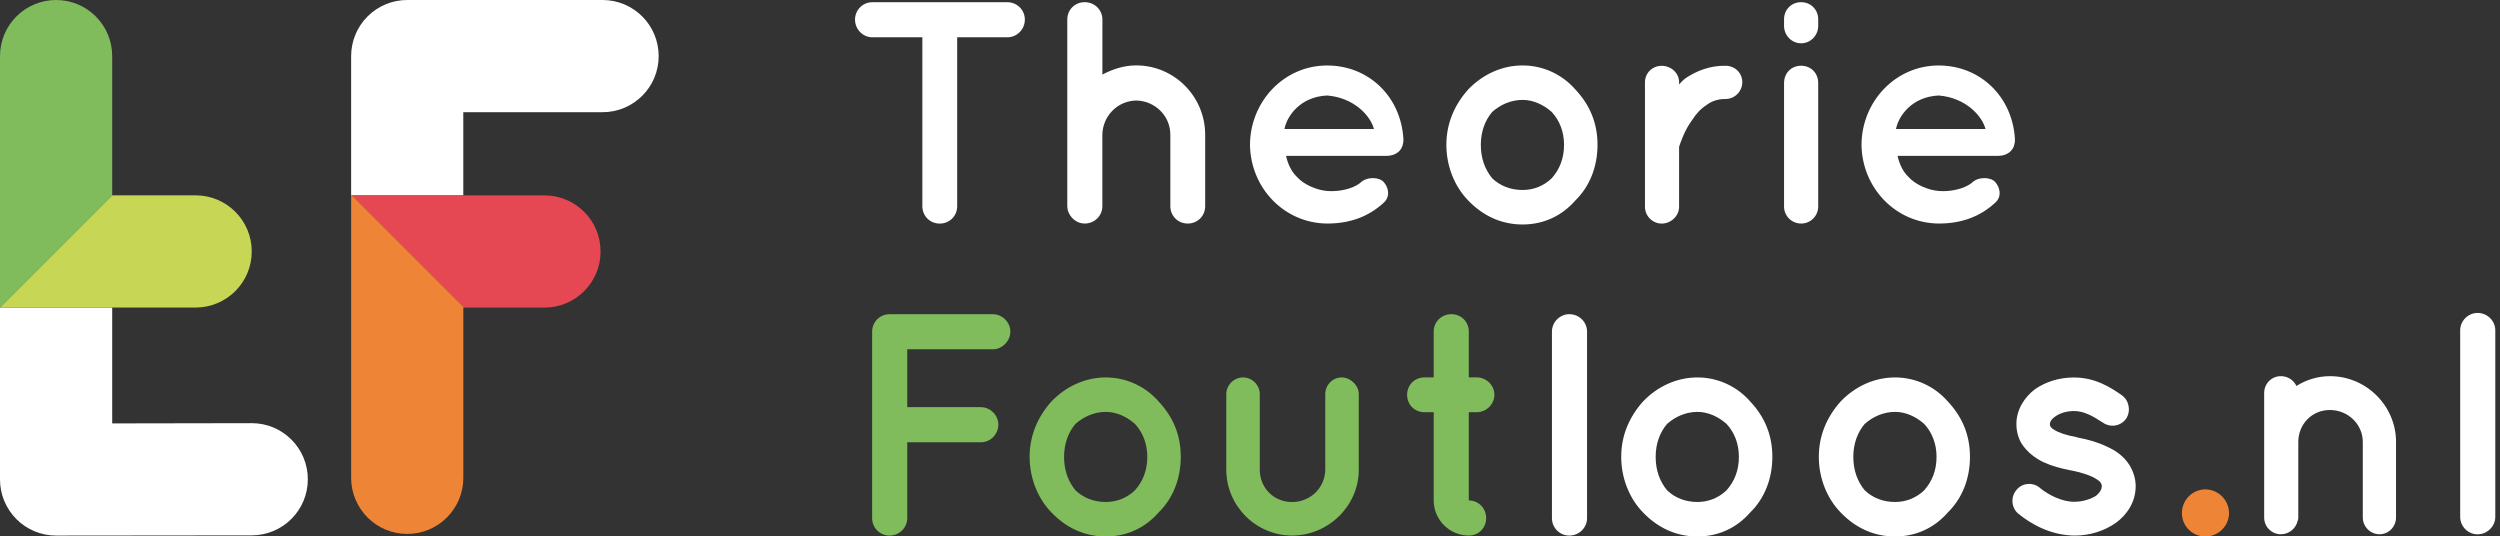 <svg width="233" height="50" viewBox="0 0 233 50" fill="none" xmlns="http://www.w3.org/2000/svg">
<rect x="0" y="0" width="233" height="50" fill="#333333" stroke="none"/>
<g id="Group 105">
<path id="Vector" d="M205.536 45.611C206.744 45.611 207.745 46.613 207.745 47.821C207.745 49.029 206.744 50 205.536 50C204.327 50 203.353 49.029 203.353 47.821C203.353 46.613 204.327 45.611 205.536 45.611Z" fill="#EE8435"/>
<path id="Vector_2" d="M223.308 41.188V48.231C223.308 49.087 222.629 49.793 221.774 49.793C220.918 49.793 220.213 49.087 220.213 48.231V41.188C220.213 39.539 218.828 38.212 217.147 38.212C215.467 38.212 214.201 39.539 214.201 41.188V48.231C214.201 48.32 214.201 48.408 214.144 48.527C213.998 49.233 213.35 49.793 212.582 49.793C211.7 49.793 211.021 49.087 211.021 48.231V36.62C211.021 35.764 211.7 35.058 212.582 35.058C213.2 35.058 213.76 35.411 214.029 35.971C214.911 35.411 216.004 35.058 217.151 35.058C220.569 35.058 223.312 37.859 223.312 41.188M230.911 29.166C230.025 29.166 229.289 29.903 229.289 30.789V48.178C229.289 49.06 230.025 49.8 230.911 49.8C231.798 49.8 232.561 49.064 232.561 48.178V30.789C232.561 29.906 231.824 29.166 230.911 29.166Z" fill="white"/>
<path id="Vector_3" d="M93.897 3.475H89.209V19.215C89.209 20.128 88.503 20.838 87.586 20.838C86.669 20.838 85.964 20.132 85.964 19.215V3.475H81.307C80.394 3.475 79.688 2.708 79.688 1.826C79.688 0.943 80.394 0.207 81.307 0.207H93.893C94.775 0.207 95.516 0.913 95.516 1.826C95.516 2.739 94.779 3.475 93.893 3.475M102.739 12.552C102.77 10.814 104.155 9.398 105.892 9.368C107.661 9.398 109.076 10.81 109.076 12.552V19.211C109.076 20.124 109.782 20.834 110.699 20.834C111.616 20.834 112.322 20.128 112.322 19.211V12.552C112.322 9.015 109.464 6.095 105.896 6.095C104.745 6.095 103.687 6.448 102.743 6.951V1.822C102.743 0.909 102.006 0.203 101.093 0.203C100.18 0.203 99.471 0.909 99.471 1.822V19.211C99.471 19.357 99.501 19.506 99.528 19.625C99.735 20.304 100.353 20.834 101.089 20.834C102.002 20.834 102.739 20.128 102.739 19.211V12.552ZM116.499 13.465C116.53 17.473 119.652 20.803 123.692 20.834C125.786 20.834 127.524 20.216 128.967 18.889C129.646 18.271 129.35 17.385 128.967 16.975C128.583 16.503 127.375 16.415 126.757 17.063C126.02 17.623 124.754 17.888 123.692 17.799C122.66 17.711 121.482 17.182 120.861 16.472C120.331 15.97 120.005 15.206 119.86 14.527H129.231C130.056 14.527 130.677 14.055 130.766 13.35C130.796 13.292 130.796 13.142 130.796 13.085V12.939C130.559 8.961 127.524 6.103 123.692 6.103C119.656 6.103 116.53 9.464 116.499 13.472M119.71 12.022C119.944 10.814 121.183 9.015 123.688 8.9C126.251 9.107 127.754 10.845 128.05 12.022H119.71ZM136.834 18.682C138.162 20.067 139.869 20.922 141.902 20.922C143.935 20.922 145.615 20.067 146.824 18.682C148.151 17.385 148.888 15.559 148.888 13.495C148.888 11.431 148.151 9.751 146.824 8.34C145.615 6.955 143.847 6.099 141.902 6.099C139.957 6.099 138.158 6.955 136.834 8.34C135.569 9.755 134.801 11.493 134.801 13.495C134.801 15.498 135.569 17.385 136.834 18.682ZM138.012 13.495C138.012 12.287 138.396 11.224 139.075 10.43C139.811 9.782 140.786 9.31 141.906 9.31C142.938 9.31 143.881 9.782 144.618 10.43C145.354 11.224 145.769 12.287 145.769 13.495C145.769 14.761 145.354 15.793 144.618 16.618C143.881 17.324 142.938 17.707 141.906 17.707C140.786 17.707 139.811 17.324 139.075 16.618C138.396 15.793 138.012 14.761 138.012 13.495ZM162.383 7.661C162.383 6.805 161.704 6.13 160.822 6.13C159.349 6.099 158.079 6.632 157.108 7.281C156.901 7.43 156.667 7.664 156.491 7.872V7.664C156.491 6.809 155.754 6.134 154.872 6.134C153.99 6.134 153.311 6.813 153.311 7.664V19.276C153.311 20.132 154.016 20.838 154.872 20.838C155.727 20.838 156.491 20.132 156.491 19.276V13.676C156.64 13.261 156.993 12.145 157.699 11.201C158.052 10.641 158.493 10.139 159.053 9.786C159.556 9.402 160.143 9.226 160.822 9.226C161.704 9.226 162.383 8.489 162.383 7.664M169.457 1.795C169.457 0.913 168.778 0.203 167.865 0.203C166.952 0.203 166.273 0.909 166.273 1.795V2.413C166.273 3.295 166.979 4.035 167.865 4.035C168.751 4.035 169.457 3.299 169.457 2.413V1.795ZM169.457 7.749C169.457 6.805 168.778 6.126 167.865 6.126C166.952 6.126 166.273 6.805 166.273 7.749V19.242C166.273 20.124 166.979 20.834 167.865 20.834C168.751 20.834 169.457 20.128 169.457 19.242V7.749ZM173.492 13.465C173.523 17.473 176.646 20.803 180.685 20.834C182.78 20.834 184.517 20.216 185.96 18.889C186.639 18.271 186.343 17.385 185.96 16.975C185.576 16.503 184.368 16.415 183.75 17.063C183.014 17.623 181.748 17.888 180.685 17.799C179.653 17.711 178.476 17.182 177.854 16.472C177.325 15.97 176.999 15.206 176.853 14.527H186.225C187.049 14.527 187.671 14.055 187.759 13.35C187.79 13.292 187.79 13.142 187.79 13.085V12.939C187.552 8.961 184.517 6.103 180.685 6.103C176.65 6.103 173.523 9.464 173.492 13.472M176.707 12.022C176.941 10.814 178.18 9.015 180.685 8.9C183.248 9.107 184.751 10.845 185.047 12.022H176.707Z" fill="white"/>
<path id="Vector_4" d="M81.284 48.293V30.904C81.284 30.022 81.989 29.285 82.906 29.285H92.543C93.398 29.285 94.165 30.022 94.165 30.904C94.165 31.786 93.398 32.553 92.543 32.553H84.556V37.947H91.422C92.305 37.947 93.045 38.714 93.045 39.57C93.045 40.483 92.309 41.219 91.422 41.219H84.556V48.293C84.556 49.179 83.819 49.916 82.906 49.916C81.993 49.916 81.284 49.179 81.284 48.293ZM97.994 47.76C99.321 49.145 101.028 50 103.061 50C105.094 50 106.775 49.145 107.983 47.76C109.31 46.463 110.047 44.637 110.047 42.573C110.047 40.51 109.31 38.829 107.983 37.418C106.775 36.033 105.006 35.177 103.061 35.177C101.116 35.177 99.317 36.033 97.994 37.418C96.728 38.833 95.961 40.571 95.961 42.573C95.961 44.576 96.728 46.463 97.994 47.76ZM99.171 42.573C99.171 41.365 99.555 40.302 100.234 39.508C100.971 38.86 101.945 38.388 103.065 38.388C104.097 38.388 105.041 38.86 105.777 39.508C106.514 40.302 106.928 41.365 106.928 42.573C106.928 43.839 106.514 44.871 105.777 45.696C105.041 46.402 104.097 46.785 103.065 46.785C101.945 46.785 100.974 46.402 100.234 45.696C99.555 44.871 99.171 43.839 99.171 42.573ZM120.42 49.912C123.807 49.912 126.638 47.142 126.638 43.782V36.739C126.638 35.914 125.871 35.177 125.046 35.177C124.164 35.177 123.515 35.914 123.515 36.739V43.782C123.485 45.462 122.131 46.789 120.42 46.789C118.709 46.789 117.412 45.462 117.412 43.782V36.739C117.412 35.914 116.733 35.177 115.851 35.177C114.969 35.177 114.29 35.914 114.29 36.739V43.782C114.29 47.142 117.059 49.912 120.42 49.912ZM139.278 36.796C139.278 35.883 138.511 35.173 137.629 35.173H136.892V30.9C136.892 29.987 136.186 29.281 135.269 29.281C134.352 29.281 133.62 29.987 133.62 30.9V35.173H132.764C131.851 35.173 131.142 35.879 131.142 36.796C131.142 37.713 131.847 38.419 132.764 38.419H133.62V46.64C133.62 48.439 135.093 49.912 136.892 49.912C137.805 49.912 138.511 49.206 138.511 48.289C138.511 47.372 137.805 46.64 136.892 46.64V38.419H137.629C138.511 38.419 139.278 37.682 139.278 36.796Z" fill="#80BC5C"/>
<path id="Vector_5" d="M146.264 29.281C147.177 29.281 147.913 30.018 147.913 30.904V48.293C147.913 49.175 147.177 49.916 146.264 49.916C145.351 49.916 144.641 49.179 144.641 48.293V30.904C144.641 30.022 145.377 29.281 146.264 29.281ZM153.13 47.76C154.458 49.145 156.165 50 158.198 50C160.231 50 161.911 49.145 163.12 47.76C164.447 46.463 165.183 44.637 165.183 42.573C165.183 40.51 164.447 38.829 163.12 37.418C161.911 36.033 160.143 35.177 158.198 35.177C156.253 35.177 154.454 36.033 153.13 37.418C151.864 38.833 151.097 40.571 151.097 42.573C151.097 44.576 151.864 46.463 153.13 47.76ZM154.308 42.573C154.308 41.365 154.692 40.302 155.371 39.508C156.107 38.86 157.081 38.388 158.202 38.388C159.234 38.388 160.177 38.86 160.914 39.508C161.65 40.302 162.065 41.365 162.065 42.573C162.065 43.839 161.65 44.871 160.914 45.696C160.177 46.402 159.234 46.785 158.202 46.785C157.081 46.785 156.107 46.402 155.371 45.696C154.692 44.871 154.308 43.839 154.308 42.573ZM171.547 47.76C172.875 49.145 174.582 50 176.615 50C178.648 50 180.328 49.145 181.537 47.76C182.864 46.463 183.601 44.637 183.601 42.573C183.601 40.51 182.864 38.829 181.537 37.418C180.328 36.033 178.56 35.177 176.615 35.177C174.67 35.177 172.871 36.033 171.547 37.418C170.282 38.833 169.514 40.571 169.514 42.573C169.514 44.576 170.282 46.463 171.547 47.76ZM172.729 42.573C172.729 41.365 173.113 40.302 173.792 39.508C174.528 38.86 175.503 38.388 176.623 38.388C177.655 38.388 178.598 38.86 179.335 39.508C180.071 40.302 180.486 41.365 180.486 42.573C180.486 43.839 180.071 44.871 179.335 45.696C178.598 46.402 177.655 46.785 176.623 46.785C175.503 46.785 174.532 46.402 173.792 45.696C173.113 44.871 172.729 43.839 172.729 42.573ZM187.905 45.7C187.375 46.348 187.464 47.349 188.112 47.883C189.29 48.826 191.058 49.885 193.356 49.916C194.802 49.916 196.126 49.475 197.188 48.738C198.251 47.971 199.045 46.763 199.045 45.32C199.045 44.641 198.838 43.966 198.485 43.375C197.982 42.55 197.188 41.99 196.39 41.637C195.535 41.223 194.622 40.958 193.647 40.782H193.617L193.586 40.751C192.585 40.575 191.818 40.31 191.434 40.045C191.227 39.926 191.139 39.811 191.108 39.75C191.05 39.662 191.05 39.631 191.05 39.516C191.05 39.37 191.139 39.102 191.522 38.837C191.906 38.542 192.554 38.308 193.291 38.308C194.234 38.308 195.059 38.779 196.003 39.397C196.739 39.9 197.714 39.693 198.182 38.983C198.623 38.246 198.416 37.272 197.71 36.804C196.766 36.156 195.324 35.181 193.291 35.181C191.933 35.181 190.697 35.565 189.665 36.271C188.695 37.007 187.928 38.158 187.928 39.512C187.928 40.191 188.104 40.84 188.43 41.369C188.96 42.163 189.669 42.696 190.463 43.08C191.231 43.433 192.113 43.67 193.026 43.847H193.057C194.119 44.054 195.002 44.376 195.416 44.672C195.65 44.818 195.769 44.937 195.799 45.025C195.857 45.113 195.888 45.17 195.888 45.32C195.888 45.554 195.769 45.849 195.358 46.202C194.886 46.498 194.15 46.763 193.356 46.763C192.205 46.793 190.882 46.114 190.114 45.466C189.466 44.906 188.434 44.994 187.905 45.7Z" fill="white"/>
<path id="Vector_6" d="M28.69 44.668C28.69 46.11 28.103 47.418 27.16 48.362C26.212 49.31 24.904 49.893 23.462 49.897L5.229 49.916C3.844 49.916 2.513 49.367 1.531 48.385C0.552 47.403 0 46.076 0 44.687V28.664H10.457V39.462L23.462 39.439C26.35 39.439 28.69 41.779 28.69 44.668Z" fill="white"/>
<path id="Vector_7" d="M0 28.663L10.457 18.206V5.229C10.457 2.34 8.117 0 5.229 0C2.34 0 0 2.34 0 5.229V28.663Z" fill="#80BC5C"/>
<path id="Vector_8" d="M0 28.663H18.233C19.675 28.663 20.984 28.076 21.931 27.133C22.879 26.185 23.462 24.881 23.462 23.435C23.462 20.546 21.122 18.206 18.233 18.206H10.457L0 28.663Z" fill="#C7D655"/>
<path id="Vector_9" d="M61.389 5.229C61.389 8.117 59.049 10.457 56.161 10.457H43.179V18.21H32.726V5.229C32.726 3.84 33.275 2.513 34.257 1.531C35.235 0.552 36.566 0 37.951 0H56.161C57.603 0 58.911 0.587 59.859 1.531C60.803 2.478 61.389 3.786 61.389 5.229Z" fill="white"/>
<path id="Vector_10" d="M32.726 18.21H50.744C52.187 18.21 53.495 18.797 54.442 19.741C55.39 20.688 55.973 21.992 55.973 23.439C55.973 26.327 53.633 28.667 50.744 28.667H43.183L32.726 18.21Z" fill="#E64853"/>
<path id="Vector_11" d="M32.726 18.16V44.533C32.726 45.976 33.313 47.284 34.257 48.231C35.204 49.179 36.508 49.762 37.955 49.762C40.843 49.762 43.183 47.422 43.183 44.533V28.613L32.726 18.156V18.16Z" fill="#EE8435"/>
</g>
</svg>
